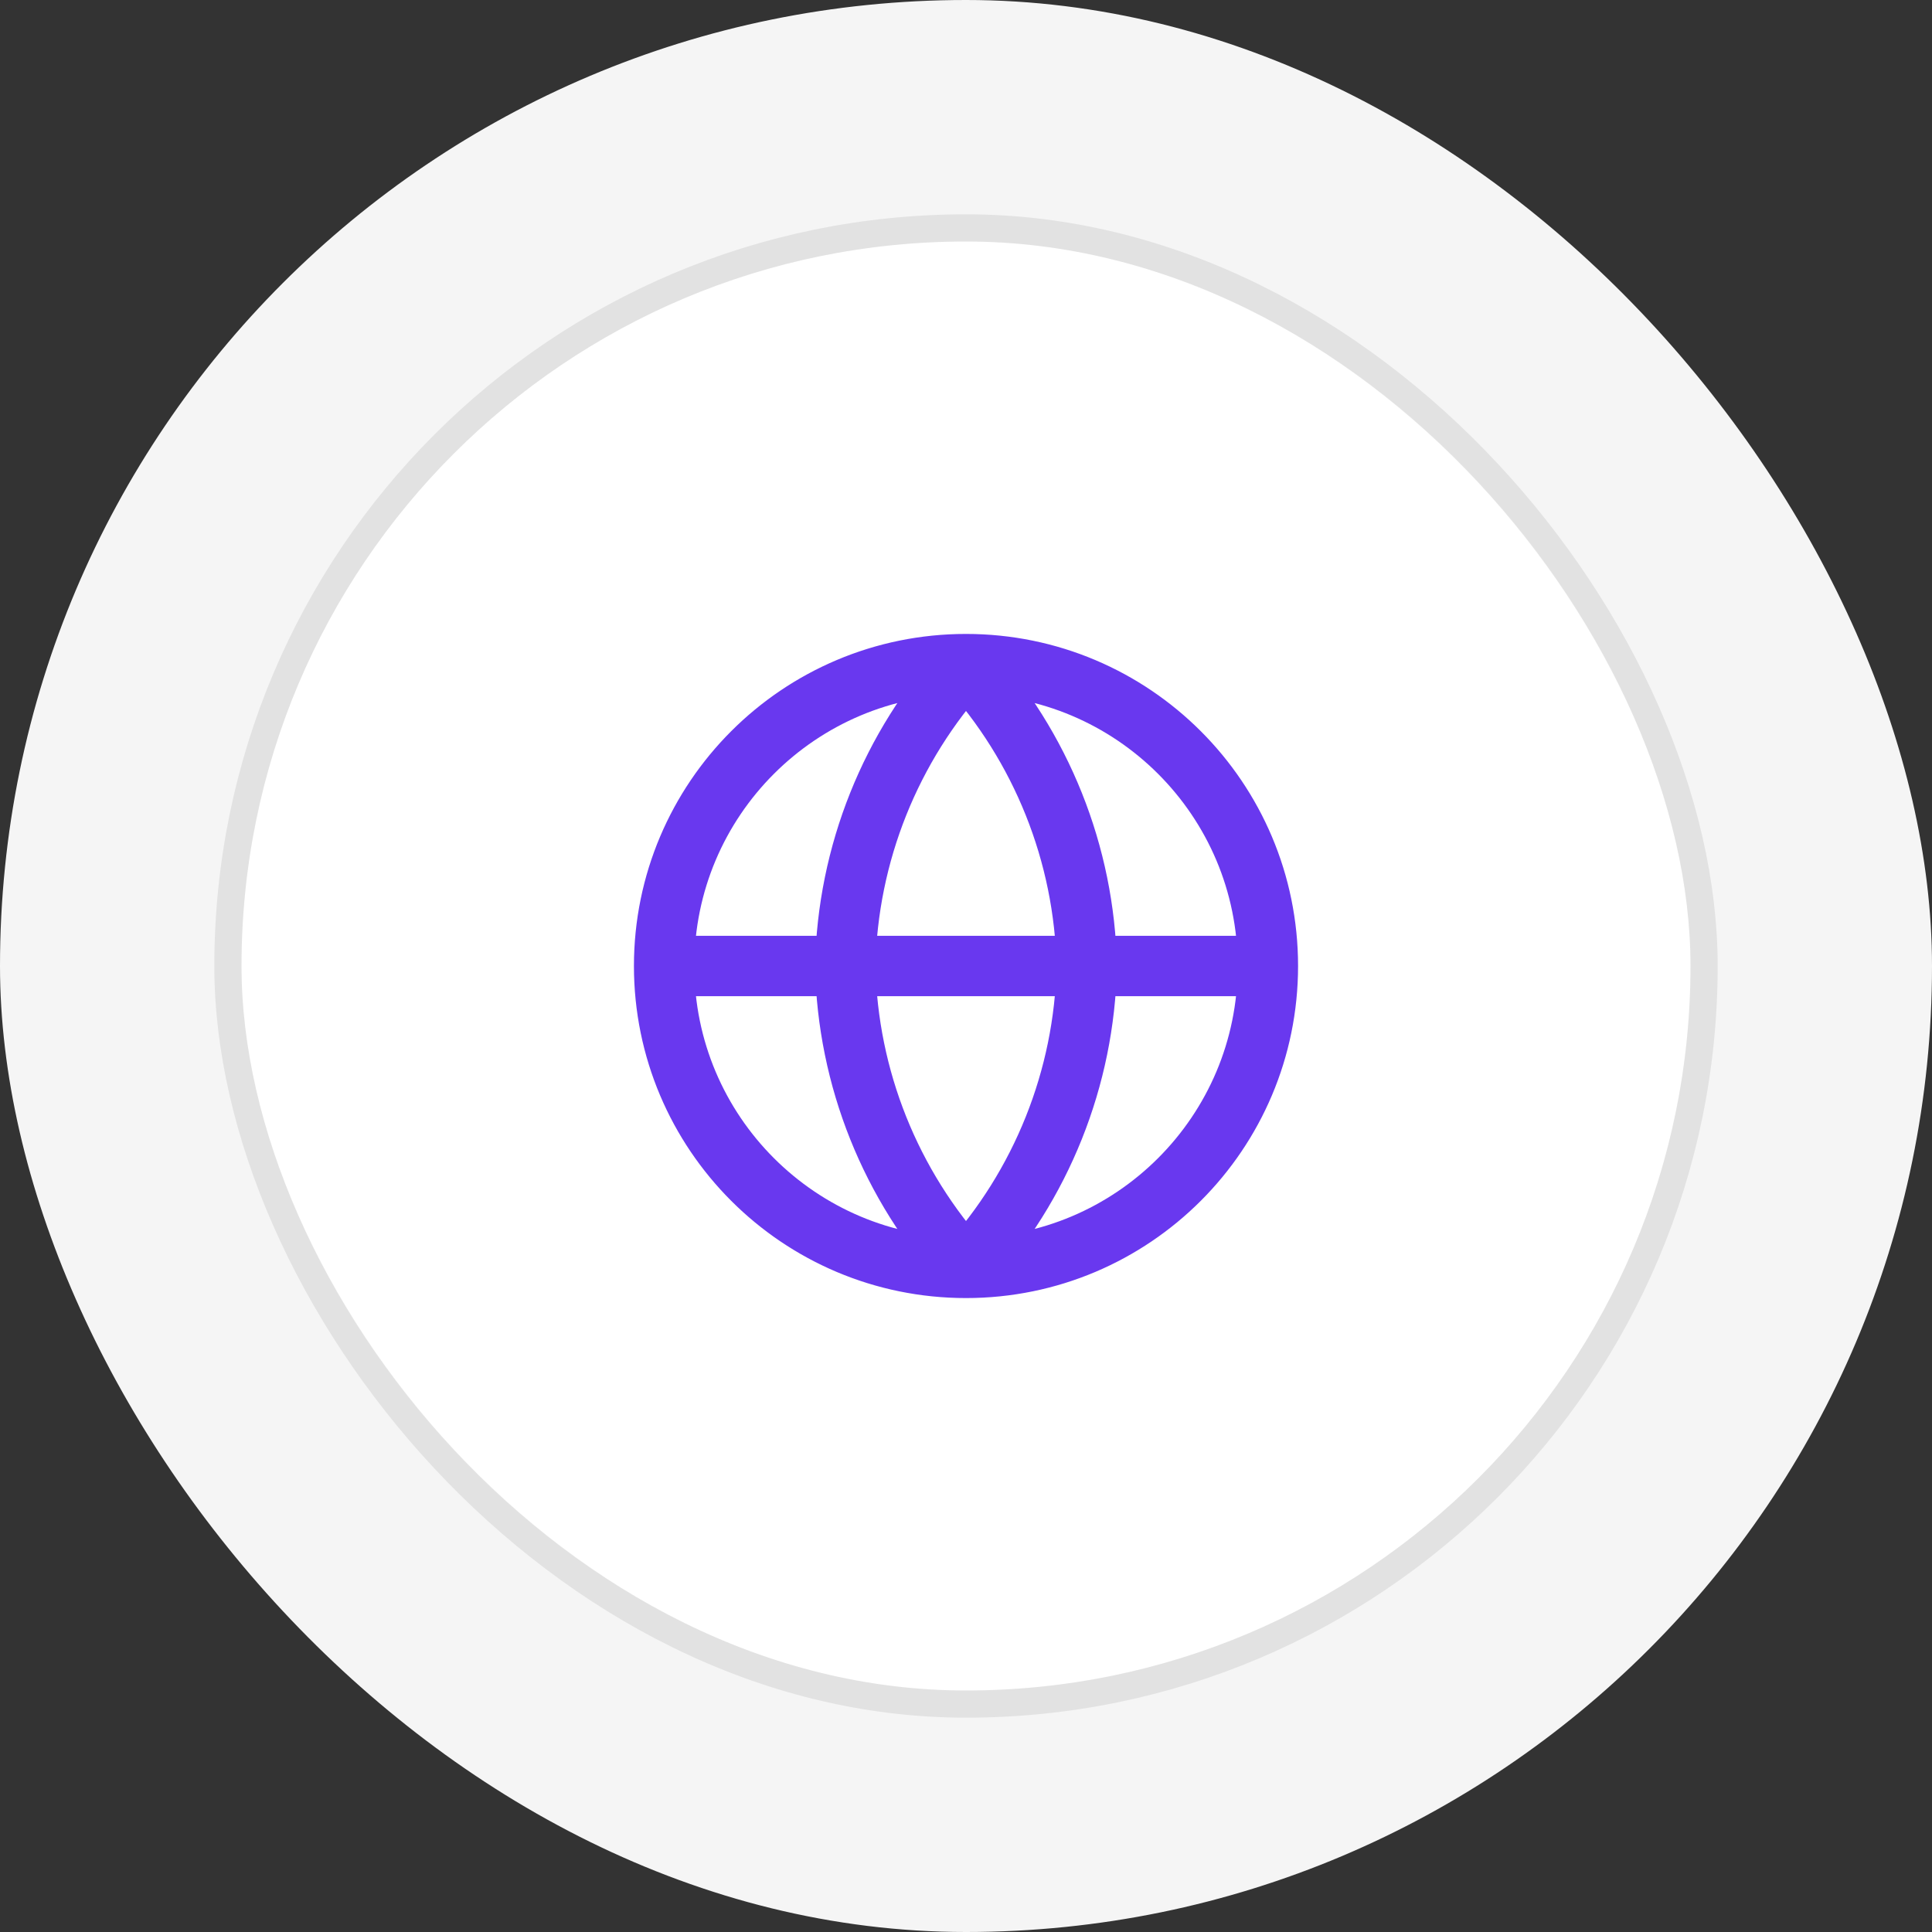 <svg width="64" height="64" viewBox="0 0 64 64" fill="none" xmlns="http://www.w3.org/2000/svg">
<rect x="0" y="0" width="64" height="64" fill="#333333" stroke="none"/>
<rect width="64" height="64" rx="32" fill="#F5F5F5"/>
<rect x="8" y="8" width="48" height="48" rx="24" fill="white"/>
<rect x="7.55" y="7.55" width="48.9" height="48.9" rx="24.45" stroke="black" stroke-opacity="0.08" stroke-width="0.9"/>
<path d="M22 32H42M22 32C22 37.523 26.477 42 32 42M22 32C22 26.477 26.477 22 32 22M42 32C42 37.523 37.523 42 32 42M42 32C42 26.477 37.523 22 32 22M32 22C34.501 24.738 35.923 28.292 36 32C35.923 35.708 34.501 39.262 32 42M32 22C29.499 24.738 28.077 28.292 28 32C28.077 35.708 29.499 39.262 32 42" stroke="#6938EF" stroke-width="2" stroke-linecap="round" stroke-linejoin="round"/>
</svg>
